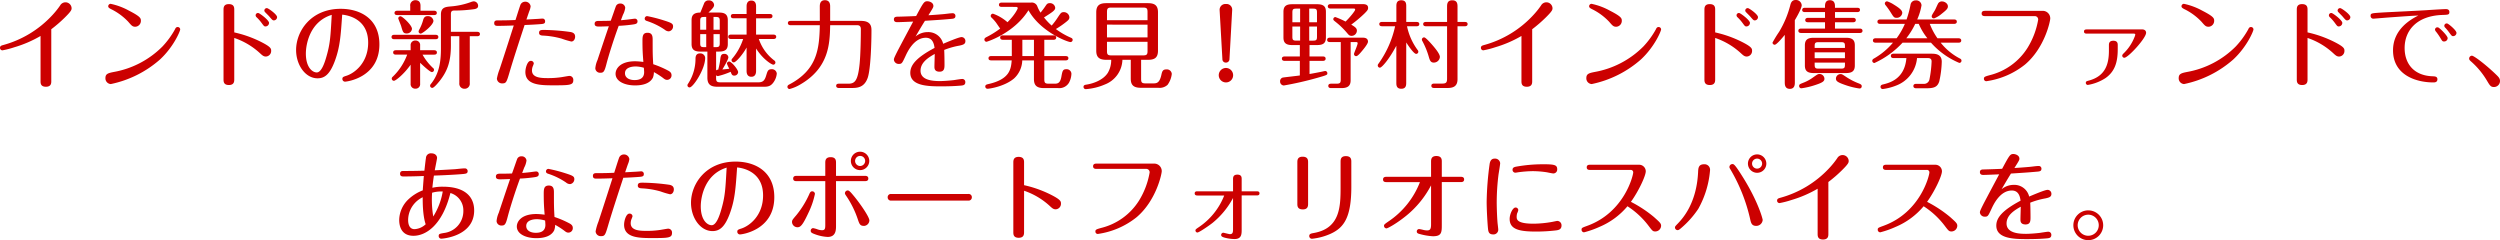 <svg xmlns="http://www.w3.org/2000/svg" width="834.624" height="80.184" viewBox="0 0 834.624 80.184">
  <defs>
    <style>
      .cls-1 {
        fill: #c00;
      }
    </style>
  </defs>
  <path id="パス_1970" data-name="パス 1970" class="cls-1" d="M-408.64-17.28a44.786,44.786,0,0,0,4.512-3.9c2.272-2.24,2.272-2.624,2.272-3.168a2.049,2.049,0,0,0-2.08-1.92,2.044,2.044,0,0,0-1.728,1.024,27.812,27.812,0,0,1-2.592,3.232,34.823,34.823,0,0,1-16.576,10.048c-.416.128-.928.256-.928.9a.82.82,0,0,0,.8.832,28.656,28.656,0,0,0,3.968-1.024,39.131,39.131,0,0,0,8.768-3.776V.032c0,.672,0,1.888,1.792,1.888S-408.64.672-408.64.064Zm28.1-.832A1.968,1.968,0,0,0-378.72-20.1c0-.832-.128-1.408-4-3.392a21.994,21.994,0,0,0-6.112-2.272.835.835,0,0,0-.8.8c0,.448.352.64.864.928a19.98,19.98,0,0,1,5.792,4.224C-381.76-18.4-381.5-18.112-380.544-18.112ZM-390.56-1.024a1.908,1.908,0,0,0,1.792,2.048,35.88,35.88,0,0,0,16.48-8.256c4.608-4.32,6.688-9.472,6.688-9.984a.82.82,0,0,0-.832-.8c-.544,0-.736.384-.928.8a28.468,28.468,0,0,1-4.128,5.664,30.429,30.429,0,0,1-16.32,8.544C-389.536-2.656-390.56-2.432-390.56-1.024Zm53.952-23.3a.818.818,0,0,0-.9.8.8.8,0,0,0,.256.544c.192.224,1.248,1.248,1.44,1.5.96,1.12,1.088,1.248,1.5,1.248a1.094,1.094,0,0,0,1.056-1.088C-333.248-22.24-336.224-24.32-336.608-24.32Zm-2.912,1.632a.787.787,0,0,0-.9.768.934.934,0,0,0,.352.672,13.9,13.9,0,0,1,1.728,1.984c.64.864.768,1.056,1.216,1.056a1.2,1.2,0,0,0,1.184-1.184C-335.936-20.32-339.136-22.688-339.52-22.688Zm-8.032,8.32a23.968,23.968,0,0,1,8.576,5.088c.8.736,1.216,1.12,1.984,1.12a1.85,1.85,0,0,0,1.76-1.92c0-.736-.064-1.312-3.648-3.1a38.26,38.26,0,0,0-8.672-3.04v-7.552c0-.672,0-1.888-1.824-1.888-1.76,0-1.76,1.248-1.76,1.92v23.2c0,.672,0,1.888,1.792,1.888s1.792-1.248,1.792-1.92Zm36.032-7.776c2.3.224,8.672,1.632,8.672,9.344,0,6.848-4.64,10.208-7.2,11.04-1.088.352-1.408.448-1.408,1.088a.894.894,0,0,0,.9.9c.576,0,11.456-1.376,11.456-12.448,0-8.544-6.368-11.872-12.928-11.872-9.92,0-14.88,7.456-14.88,13.76,0,4.992,3.1,9.44,7.168,9.44,2.3,0,4.1-1.248,5.792-5.856S-312-15.1-311.52-22.144Zm-3.488.064c-.416,7.36-.512,9.536-1.76,13.888-.64,2.3-1.728,5.344-3.232,5.344-1.472,0-3.648-1.7-3.648-6.3C-323.648-12.128-322.4-19.808-315.008-22.08Zm39.776,7.136h2.816V.7a1.684,1.684,0,0,0,1.76,1.888A1.681,1.681,0,0,0-268.928.7V-14.944h2.5c.288,0,.9-.064.9-.736,0-.64-.608-.736-.9-.736h-8.8v-5.92c0-1.152.576-1.184,1.28-1.184a47.4,47.4,0,0,0,6.624-.48c.768-.16,1.184-.448,1.184-1.12a1.5,1.5,0,0,0-1.5-1.472,3.554,3.554,0,0,0-.96.256,25.311,25.311,0,0,1-6.656,1.44c-1.76.16-3.3.288-3.3,2.72v11.232c0,4.16-.448,8.32-3.3,11.872a1.1,1.1,0,0,0-.32.64.744.744,0,0,0,.736.736c.544,0,1.824-1.536,2.5-2.368,2.432-3.136,3.712-6.208,3.712-11.776Zm-14.72-.928a1.684,1.684,0,0,0,1.728-1.536c0-1.216-3.2-4.192-3.808-4.192a.725.725,0,0,0-.768.7c0,.16.832,2.144.96,2.56C-291.264-16.32-291.136-15.872-289.952-15.872ZM-288.672.9a1.513,1.513,0,0,0,1.6,1.664A1.5,1.5,0,0,0-285.5.9V-6.08c.864.832,3.3,3.1,3.9,3.1a.724.724,0,0,0,.736-.736.778.778,0,0,0-.352-.64A18.068,18.068,0,0,1-284.7-8.8h3.9c.32,0,.9-.064.9-.736,0-.64-.608-.736-.9-.736h-4.7V-11.84a1.489,1.489,0,0,0-1.568-1.664,1.506,1.506,0,0,0-1.6,1.664v1.568H-293.6c-.32,0-.9.1-.9.736,0,.672.608.736.9.736h3.776a19.618,19.618,0,0,1-4.8,7.36.856.856,0,0,0-.352.64.744.744,0,0,0,.736.736c.544,0,3.328-2.176,5.568-5.376Zm-4.48-24.352c-.32,0-.9.1-.9.736s.608.7.9.7h12.32c.32,0,.9-.064.9-.7,0-.672-.608-.736-.9-.736h-4.544v-1.568c0-.512,0-1.952-1.7-1.952a1.7,1.7,0,0,0-1.728,1.952v1.568Zm-.992,8.032c-.288,0-.9.064-.9.736,0,.64.576.736.9.736h13.824c.32,0,.9-.1.9-.736s-.576-.736-.9-.736Zm13.088-4.672a1.837,1.837,0,0,0-1.92-1.568c-1.12,0-1.376.8-1.536,1.376a14.748,14.748,0,0,1-1.248,3.072,1.575,1.575,0,0,0-.256.7.732.732,0,0,0,.7.7C-284.736-15.808-281.056-18.656-281.056-20.1Zm25.152,6.752c-.992,3.1-2.368,7.328-3.04,9.344a16.954,16.954,0,0,0-.928,3.2A1.7,1.7,0,0,0-258.048.8c1.216,0,1.408-.384,2.272-3.3.672-2.272,1.472-5.024,5.152-16.192,1.888-.064,4.128-.192,5.632-.32.992-.1,1.216-.32,1.216-.928a.849.849,0,0,0-.864-.9c-.224,0-1.664.128-1.984.128-.48.032-2.848.16-3.392.192.416-1.216.672-1.984.96-2.784a5.728,5.728,0,0,0,.448-1.632,1.774,1.774,0,0,0-1.856-1.536,1.7,1.7,0,0,0-1.6,1.184c-.256.672-1.28,3.936-1.6,4.928-2.048.1-3.968.128-6.048.128-.64,0-1.056.224-1.056.9,0,.736.416.928,1.12.928,1.664,0,3.744-.064,5.408-.128Zm7.3,6.624c-1.056,0-1.76,2.336-1.76,3.712,0,4.448,5.184,4.448,9.536,4.448,5.28,0,6.464-.064,6.464-1.728A1.287,1.287,0,0,0-235.68-1.7c-.224,0-1.984.32-2.592.416a29.516,29.516,0,0,1-4.736.32c-2.368,0-5.152-.192-5.152-2.56a3.8,3.8,0,0,1,.256-1.344,7.479,7.479,0,0,0,.352-.96A.942.942,0,0,0-248.608-6.72Zm2.816-9.344c0,.64.48.864,1.28.9a27.61,27.61,0,0,1,6.272,1.024,28.254,28.254,0,0,0,3.2.96c.864,0,1.28-.9,1.28-1.6,0-.992-.576-1.376-1.472-1.568a68.673,68.673,0,0,0-8.7-.7C-245.056-17.056-245.792-17.056-245.792-16.064Zm34.816,9.7a23.677,23.677,0,0,0-2.72-.224c-5.216,0-6.56,2.656-6.56,4.16,0,2.528,3.04,3.9,6.528,3.9,2.688,0,4.992-.7,5.952-2.624a5.493,5.493,0,0,0,.32-1.824,26.238,26.238,0,0,1,2.912,1.856c.672.544.992.736,1.472.736a1.482,1.482,0,0,0,1.5-1.5c0-.736-.32-1.184-1.28-1.664A31.537,31.537,0,0,0-207.68-5.6c-.192-3.1-.192-4.32-.192-8.064,0-1.024,0-2.432-1.7-2.432s-1.7,1.312-1.7,2.912C-211.264-10.4-211.2-9.28-210.976-6.368Zm.16,1.952c.032.128.1,1.216.1,1.44,0,2.5-2.176,2.656-3.232,2.656-1.7,0-3.168-.736-3.168-2.272,0-2.144,2.816-2.272,3.584-2.272A10.5,10.5,0,0,1-210.816-4.416ZM-219.2-18.432c.768,0,2.72-.16,4.16-.352s2.112-.256,2.112-1.152a.842.842,0,0,0-.9-.864c-.288,0-1.984.256-2.336.288-.608.064-.928.1-2.3.224.352-.96.64-1.728.7-1.856a6.768,6.768,0,0,0,.736-2.3,1.566,1.566,0,0,0-1.7-1.408,1.454,1.454,0,0,0-1.472,1.056c-.16.384-1.216,3.52-1.664,4.672-1.664.064-2.592.064-4,.064-.928,0-1.376.256-1.376.96,0,.64.384.928,1.408.928.48,0,2.816-.064,3.328-.1-1.152,3.36-3.584,10.656-3.776,11.264a8.654,8.654,0,0,0-.736,2.784,1.577,1.577,0,0,0,1.728,1.472c1.024,0,1.344-.416,1.984-2.912C-222.656-8.192-220.96-13.7-219.2-18.432Zm16.736,1.856a1.648,1.648,0,0,0,1.408-1.664c0-.928-.544-1.184-3.168-2.016a47.753,47.753,0,0,0-5.5-1.408.842.842,0,0,0-.8.832c0,.32.128.576.64.768a23.557,23.557,0,0,1,6.048,2.944A2.112,2.112,0,0,0-202.464-16.576Zm15.776,6.752h.992c2.272,0,2.912-.9,2.912-2.528v-7.936c0-1.856-.9-2.56-2.912-2.56h-3.552c1.568-1.472,1.888-1.952,1.888-2.56a1.645,1.645,0,0,0-1.76-1.5,1.577,1.577,0,0,0-1.632,1.152c-.288.672-1.024,2.56-1.216,2.912-2.4,0-2.912,1.088-2.912,2.56v7.936c0,1.856.928,2.528,2.912,2.528h2.368v8.7c0,2.432,1.28,3.04,3.36,3.04h15.2c1.5,0,2.624,0,3.744-1.824a5.734,5.734,0,0,0,.864-2.592,1.61,1.61,0,0,0-1.7-1.44c-1.184,0-1.376.576-1.792,1.952-.512,1.728-1.024,2.432-2.688,2.432h-12.608c-1.184,0-1.472-.256-1.472-1.472v-.9a.846.846,0,0,0,.608.288,24.164,24.164,0,0,0,4.256-1.44c.32.864.48,1.28,1.184,1.28a1.249,1.249,0,0,0,1.312-1.152c0-.9-2.24-3.552-3.008-3.552a.739.739,0,0,0-.736.7,10.143,10.143,0,0,0,.8,1.7c-.448.064-1.472.192-2.336.256.512-.8,2.016-3.36,2.016-4.064a1.262,1.262,0,0,0-1.344-1.152c-.864,0-1.152.384-1.312,1.44a23.288,23.288,0,0,1-.736,3.84.963.963,0,0,0-.7.256Zm-.864-7.3v-4.256h.736c1.088,0,1.344.256,1.344,1.344v2.912Zm2.08,1.472v3.008c0,1.12-.256,1.344-1.344,1.344h-.736v-4.352Zm-4.512,0V-11.3h-.7c-1.088,0-1.312-.224-1.312-1.344v-3.008ZM-192-17.12v-2.912c0-1.088.224-1.344,1.312-1.344h.7v4.256Zm14.336,3.1a19.251,19.251,0,0,1-3.52,6.4c-.224.256-.352.384-.352.672a.765.765,0,0,0,.736.736c.768,0,3.072-2.72,4.288-4.96v7.84c0,1.024.384,1.92,1.6,1.92s1.568-.96,1.568-1.92v-7.52c2.336,3.68,5.248,5.408,5.76,5.408a.739.739,0,0,0,.7-.736.864.864,0,0,0-.416-.7,14.856,14.856,0,0,1-5.12-7.136h4.9c.288,0,.9-.1.9-.736s-.608-.736-.9-.736h-5.824v-5.44h4.576c.288,0,.9-.064.9-.736s-.64-.7-.9-.7h-4.576V-24.96c0-1.024-.384-1.888-1.6-1.888s-1.568.96-1.568,1.888v2.592h-4.352c-.256,0-.9,0-.9.736,0,.64.608.7.9.7h4.352v5.44h-5.216c-.288,0-.9.064-.9.736,0,.64.576.736.9.736ZM-195.52,2.144c1.152,0,5.184-6.08,5.184-9.856a1.6,1.6,0,0,0-1.728-1.5c-1.408,0-1.472,1.152-1.5,1.664A15.272,15.272,0,0,1-195.936.736c-.256.384-.32.48-.32.7A.7.7,0,0,0-195.52,2.144Zm43.456-22.208h-9.76c-.288,0-.9.064-.9.7,0,.672.608.736.9.736h9.76c-.16,7.968-.9,14.848-10.112,19.744-.32.16-.7.352-.7.832a.739.739,0,0,0,.7.736,13.8,13.8,0,0,0,3.616-1.536c9.664-5.6,9.824-13.824,9.952-19.776h8.96c.384,0,1.28,0,1.28,1.312,0,3.168-.1,8.544-.416,11.648C-139.36-.032-140.384.9-142.56.9H-145.7c-.224,0-.9,0-.9.7,0,.64.576.736.9.736h4.032c1.92,0,4.416,0,5.6-3.424,1.024-3.008,1.248-12.1,1.248-15.712,0-1.12,0-3.264-3.456-3.264h-10.336v-4.768c0-.576,0-2.144-1.76-2.144-1.7,0-1.7,1.6-1.7,2.144Zm35.1-.032c4.992-.32,5.536-.352,8.8-.64.7-.064,1.376-.128,1.376-.96a.877.877,0,0,0-.864-.928c-.928,0-2.4.256-3.328.32-1.5.128-3.488.288-4.832.352,1.5-2.368,1.664-2.656,1.664-3.1,0-1.152-1.344-1.568-2.016-1.568-1.088,0-1.312.416-3.744,4.928-.7.064-4.672.192-6.08.224-.544,0-1.344,0-1.344.9,0,.928.864.928,1.12.928.928,0,4.384-.16,5.312-.192-.768,1.44-4.512,8.448-5.344,10.08-1.056,2.112-1.088,2.3-1.088,2.688A1.593,1.593,0,0,0-125.664-5.7c.992,0,1.088-.256,2.176-2.56.7-1.536,2.88-6.176,6.816-6.176,2.4,0,2.752,2.272,2.912,3.392-6.016,3.2-8.1,5.664-8.1,8.32,0,4.256,5.536,4.512,10.048,4.512,2.656,0,4.736-.064,6.912-.256.608-.064,1.408-.128,1.408-1.12a1,1,0,0,0-1.056-1.088c-.416,0-2.336.32-2.784.384-1.632.192-3.552.32-4.576.32-2.272,0-6.528-.192-6.528-3.456,0-2.72,2.5-4.352,4.736-5.6,0,.608-.1,3.584-.1,4.256,0,.512,0,1.664,1.7,1.664,1.664,0,1.664-1.248,1.664-2.464,0-1.312-.032-3.584-.1-4.8a25.546,25.546,0,0,1,5.088-1.44c1.12-.256,1.984-.448,1.984-1.472a1.3,1.3,0,0,0-1.28-1.376c-.9,0-4.928,1.728-6.144,2.24a5.086,5.086,0,0,0-5.184-3.9,6.308,6.308,0,0,0-4.032,1.472C-119.072-16.608-118.048-18.368-116.96-20.1Zm30.4-4.64c.224,0,.576.1.576.416,0,.224-.9,2.176-3.424,4.7a14.884,14.884,0,0,0-4.832-2.848.752.752,0,0,0-.768.736.778.778,0,0,0,.288.576,14.128,14.128,0,0,1,1.44,1.6c.224.288,1.184,1.76,1.44,2.048a29.7,29.7,0,0,1-4.7,2.912c-.256.16-.576.32-.576.768a.738.738,0,0,0,.7.736c.128,0,9.152-2.784,14.016-10.528,3.936,7.136,12.992,10.624,14.048,10.624a.739.739,0,0,0,.7-.736c0-.48-.352-.608-.7-.768a24.224,24.224,0,0,1-4.9-2.848,30.222,30.222,0,0,0,3.3-2.272c.9-.7,1.216-1.024,1.216-1.664a1.856,1.856,0,0,0-1.92-1.7c-.8,0-.992.32-1.92,1.7a23.33,23.33,0,0,1-2.08,2.784,19.618,19.618,0,0,1-2.56-2.72c2.624-1.664,3.744-2.336,3.744-3.2a1.734,1.734,0,0,0-1.856-1.568c-.736,0-.96.352-1.28.8a26.779,26.779,0,0,1-1.76,2.368,10.94,10.94,0,0,1-1.12-2.208A1.973,1.973,0,0,0-81.6-26.176h-9.728c-.288,0-.928.064-.928.736,0,.64.608.7.928.7ZM-87.968-8.32h-6.88c-.288,0-.9.064-.9.736,0,.64.576.7.9.7H-88c-.256,2.848-.544,6.3-7.9,7.936-.384.1-.928.192-.928.8a.748.748,0,0,0,.8.736c.544,0,5.568-.7,8.8-3.424A8.509,8.509,0,0,0-84.48-6.88h3.9V-.672c0,2.208.992,3.04,3.36,3.04h4.7A3.756,3.756,0,0,0-68.864.544a6.884,6.884,0,0,0,.8-2.976,1.584,1.584,0,0,0-1.7-1.5c-1.184,0-1.312.576-1.664,2.56C-71.808.64-72.576.9-73.632.9h-1.984c-1.28,0-1.5-.32-1.5-1.5V-6.88h7.136c.288,0,.9-.064.9-.736,0-.64-.576-.7-.9-.7H-77.12v-5.44h3.072c.288,0,.9-.064.9-.736,0-.64-.608-.736-.9-.736h-16.9c-.256,0-.9.064-.9.736,0,.64.608.736.9.736h2.976Zm3.52-5.44h3.872v5.44h-3.872ZM-44.8-7.072h2.272c2.08,0,3.36-.576,3.36-3.04V-22.944c0-2.3-1.12-3.04-3.36-3.04H-56.384c-1.984,0-3.392.512-3.392,3.04v12.832c0,2.208,1.024,3.04,3.392,3.04h1.6a8.387,8.387,0,0,1-1.152,4.384c-1.632,2.5-5.056,3.584-7.136,3.9-.384.064-.96.128-.96.768a.746.746,0,0,0,.832.736,19.542,19.542,0,0,0,6.336-1.568A9.132,9.132,0,0,0-51.04-7.072h2.784v6.3c0,2.208,1.024,3.04,3.392,3.04h5.76a3.919,3.919,0,0,0,3.136-.992A7.6,7.6,0,0,0-34.56-2.368a1.638,1.638,0,0,0-1.824-1.5c-1.248,0-1.408.736-1.664,1.888C-38.624.576-39.552.8-40.672.8H-43.3c-1.248,0-1.5-.32-1.5-1.472Zm2.144-11.744v4.256H-56.192v-4.256Zm-13.536-1.472V-23.04c0-1.184.288-1.472,1.472-1.472h10.56c1.248,0,1.5.32,1.5,1.472v2.752Zm13.536,7.2v3.072c0,1.12-.224,1.472-1.5,1.472H-54.72c-1.248,0-1.472-.32-1.472-1.472v-3.072ZM-14.4-23.68A1.885,1.885,0,0,0-16.48-25.7a1.927,1.927,0,0,0-2.112,2.016L-17.664-7.3A1.117,1.117,0,0,0-16.48-6.144,1.159,1.159,0,0,0-15.3-7.3ZM-16.48-4.352a2.424,2.424,0,0,0-2.4,2.432,2.417,2.417,0,0,0,2.4,2.4,2.4,2.4,0,0,0,2.4-2.4A2.424,2.424,0,0,0-16.48-4.352ZM11.424-12h2.56c2.048,0,2.912-.7,2.912-2.528V-23.1c0-1.632-.64-2.528-2.912-2.528H5.632c-1.984,0-2.912.64-2.912,2.528v8.576c0,1.664.7,2.528,2.912,2.528h2.56v3.808H3.1c-.288,0-.9.064-.9.736,0,.64.576.736.9.736H8.192v4.864c-.768.128-4.608.544-5.44.672A1.212,1.212,0,0,0,1.6.1,1.312,1.312,0,0,0,2.848,1.5a108.492,108.492,0,0,0,10.976-2.5c3.552-.992,3.552-1.056,3.552-1.6a.737.737,0,0,0-.7-.736,3.607,3.607,0,0,0-.576.1c-1.12.256-3.456.7-4.672.9V-6.72H15.9c.32,0,.9-.1.9-.736s-.544-.736-.9-.736h-4.48Zm-.1-12.16h1.248c1.12,0,1.344.224,1.344,1.312v3.232H11.328Zm-3.04,4.544H5.7v-3.232c0-1.088.224-1.312,1.344-1.312H8.288Zm3.04,1.44H13.92v3.36c0,1.088-.192,1.344-1.344,1.344H11.328Zm-3.04,4.7H7.04c-1.152,0-1.344-.256-1.344-1.344v-3.36H8.288ZM18.432-25.664c-.288,0-.9.1-.9.736,0,.672.608.736.9.736h7.712c.16,0,.512,0,.512.384,0,.416-1.856,2.688-3.2,3.968a28.656,28.656,0,0,0-3.392-1.5.7.7,0,0,0-.7.736c0,.288.192.416,1.152,1.184a25.938,25.938,0,0,1,3.52,3.488c.416.48.7.864,1.44.864a1.765,1.765,0,0,0,1.76-1.728c0-.7-.384-1.152-1.888-2.016a41.638,41.638,0,0,0,4.384-3.68c1.056-1.056,1.248-1.344,1.248-1.92,0-.992-.8-1.248-1.728-1.248Zm6.72,12.672h1.824c.16,0,.512,0,.512.384,0,.608-1.216,3.264-1.216,3.584a.724.724,0,0,0,.736.736c.416,0,1.12-.768,1.5-1.216.672-.768,2.432-2.848,2.432-3.616,0-1.344-1.344-1.344-1.824-1.344H18.208c-.288,0-.9.064-.9.736,0,.64.576.736.9.736h3.648V-.544C21.856.64,21.6.9,20.384.9h-1.7c-.256,0-.992,0-.992.736s.736.736.992.736h3.328c1.92,0,3.136-.544,3.136-2.592Zm18.56.128c.8,1.248,2.56,3.808,3.3,3.808a.724.724,0,0,0,.736-.736.835.835,0,0,0-.224-.544,20.316,20.316,0,0,1-3.552-7.936h3.2c.256,0,.9-.032.9-.736,0-.64-.608-.7-.9-.7H43.712V-24.9c0-.8,0-2.048-1.664-2.048-1.632,0-1.632,1.28-1.632,2.048v5.184h-4.8c-.256,0-.9.064-.9.7,0,.672.608.736.9.736H40A33.843,33.843,0,0,1,34.528-5.888c-.224.288-.32.416-.32.672a.726.726,0,0,0,.7.768c.7,0,3.2-2.976,5.5-7.328V.544c0,.8,0,2.048,1.664,2.048,1.632,0,1.632-1.28,1.632-2.048Zm13.632-6.848H50.272c-.288,0-.9.064-.9.7,0,.672.576.736.9.736h7.072V-.8c0,1.312-.32,1.664-1.664,1.664H53.088c-.256,0-.992,0-.992.736s.736.736.992.736h4.384c1.984,0,3.36-.576,3.36-2.944V-18.272H63.3c.256,0,.9-.064.9-.736,0-.64-.608-.7-.9-.7H60.832v-5.024c0-.864,0-2.208-1.76-2.208-1.728,0-1.728,1.376-1.728,2.208ZM49.7-14.56a.749.749,0,0,0-.768.736,1.24,1.24,0,0,0,.192.544A26.1,26.1,0,0,1,51.3-7.872c.288.928.544,1.728,1.6,1.728a2.033,2.033,0,0,0,2.048-1.888c0-1.152-2.048-3.488-3.392-4.96C51.072-13.5,50.08-14.56,49.7-14.56ZM85.76-17.28a44.788,44.788,0,0,0,4.512-3.9c2.272-2.24,2.272-2.624,2.272-3.168a2.049,2.049,0,0,0-2.08-1.92,2.044,2.044,0,0,0-1.728,1.024,27.815,27.815,0,0,1-2.592,3.232A34.823,34.823,0,0,1,69.568-11.968c-.416.128-.928.256-.928.9a.82.82,0,0,0,.8.832,28.656,28.656,0,0,0,3.968-1.024,39.131,39.131,0,0,0,8.768-3.776V.032c0,.672,0,1.888,1.792,1.888S85.76.672,85.76.064Zm28.1-.832A1.968,1.968,0,0,0,115.68-20.1c0-.832-.128-1.408-4-3.392a21.994,21.994,0,0,0-6.112-2.272.835.835,0,0,0-.8.8c0,.448.352.64.864.928a19.98,19.98,0,0,1,5.792,4.224C112.64-18.4,112.9-18.112,113.856-18.112ZM103.84-1.024a1.908,1.908,0,0,0,1.792,2.048,35.88,35.88,0,0,0,16.48-8.256c4.608-4.32,6.688-9.472,6.688-9.984a.82.82,0,0,0-.832-.8c-.544,0-.736.384-.928.8a28.469,28.469,0,0,1-4.128,5.664,30.429,30.429,0,0,1-16.32,8.544C104.864-2.656,103.84-2.432,103.84-1.024Zm53.952-23.3a.818.818,0,0,0-.9.8.8.8,0,0,0,.256.544c.192.224,1.248,1.248,1.44,1.5.96,1.12,1.088,1.248,1.5,1.248a1.094,1.094,0,0,0,1.056-1.088C161.152-22.24,158.176-24.32,157.792-24.32Zm-2.912,1.632a.787.787,0,0,0-.9.768.934.934,0,0,0,.352.672,13.9,13.9,0,0,1,1.728,1.984c.64.864.768,1.056,1.216,1.056a1.2,1.2,0,0,0,1.184-1.184C158.464-20.32,155.264-22.688,154.88-22.688Zm-8.032,8.32a23.967,23.967,0,0,1,8.576,5.088c.8.736,1.216,1.12,1.984,1.12a1.85,1.85,0,0,0,1.76-1.92c0-.736-.064-1.312-3.648-3.1a38.26,38.26,0,0,0-8.672-3.04v-7.552c0-.672,0-1.888-1.824-1.888-1.76,0-1.76,1.248-1.76,1.92v23.2c0,.672,0,1.888,1.792,1.888S146.848.1,146.848-.576ZM193.472-11.9c0-1.5-.544-2.528-2.912-2.528H179.712c-1.984,0-2.912.672-2.912,2.528v6.72c0,1.728.768,2.528,2.912,2.528H190.56c1.984,0,2.912-.672,2.912-2.528Zm-3.3,2.336v1.952H180.064V-9.568ZM180.064-11.04v-.608c0-1.024.192-1.312,1.312-1.312h7.456c1.152,0,1.344.256,1.344,1.312v.608Zm10.112,4.9v.7c0,1.088-.256,1.312-1.344,1.312h-7.456c-1.088,0-1.312-.256-1.312-1.312v-.7ZM186.848-17.5v-2.112H192.9c.288,0,.9-.064.9-.736,0-.64-.608-.736-.9-.736h-6.048v-1.92H194.3c.288,0,.9-.064.9-.736,0-.64-.576-.7-.9-.7h-7.456v-.544c0-.96-.288-1.984-1.7-1.984s-1.632,1.12-1.632,1.984v.544H176.8c-.256,0-.9.032-.9.736,0,.64.608.7.9.7h6.72v1.92h-5.7c-.288,0-.9.128-.9.736,0,.672.576.736.9.736h5.7V-17.5h-8c-.288,0-.9.064-.9.736,0,.64.608.736.9.736h19.616c.288,0,.9-.064.9-.736,0-.64-.608-.736-.9-.736ZM173.44-20.288c.608-1.024,2.3-3.936,2.3-5.024A1.906,1.906,0,0,0,173.7-27.04c-1.248,0-1.568.96-1.76,1.664a33,33,0,0,1-3.744,8.96,39.6,39.6,0,0,0-2.208,3.616.739.739,0,0,0,.736.7c.64,0,2.656-2.432,3.36-3.3V.416c0,.7,0,2.208,1.7,2.208,1.664,0,1.664-1.536,1.664-2.208Zm8.224,17.952c-.48,0-.64.1-1.92.992A14.49,14.49,0,0,1,176.128.64c-1.024.416-1.248.512-1.248,1.024a.731.731,0,0,0,.8.768,25.535,25.535,0,0,0,4.768-1.152c2.432-.8,2.88-1.28,2.88-2.048A1.642,1.642,0,0,0,181.664-2.336ZM188.8-2.3a1.53,1.53,0,0,0-1.632,1.472c0,.832.448,1.248,3.136,2.176A24.491,24.491,0,0,0,194.976,2.5a.708.708,0,0,0,.8-.736c0-.512-.288-.64-.832-.9a21.306,21.306,0,0,1-4.288-2.176C189.344-2.176,189.184-2.3,188.8-2.3Zm37.824-16.768c.256,0,.9-.064.9-.736,0-.7-.672-.736-.9-.736H214.3a19.49,19.49,0,0,0,1.44-4.736,1.745,1.745,0,0,0-1.92-1.632,1.715,1.715,0,0,0-1.76,1.472,34.1,34.1,0,0,1-1.312,4.9H201.92c-.256,0-.9.064-.9.736s.64.736.9.736h8.256a23.692,23.692,0,0,1-2.752,4.8h-7.008c-.32,0-.9.1-.9.736,0,.672.608.736.9.736h5.792a23.7,23.7,0,0,1-6.5,5.376.828.828,0,0,0-.416.672.743.743,0,0,0,.736.736,29.328,29.328,0,0,0,9.376-6.784h9.5a26.046,26.046,0,0,0,9.44,6.752.724.724,0,0,0,.736-.736.723.723,0,0,0-.416-.672,19.821,19.821,0,0,1-6.528-5.344H228.1c.32,0,.9-.064.9-.736,0-.64-.608-.736-.9-.736h-7.04a21.624,21.624,0,0,1-2.56-4.8Zm-11.808,0a20.761,20.761,0,0,0,2.88,4.8h-7.04a24.516,24.516,0,0,0,2.976-4.8ZM210.688-7.648c-.576,7.072-5.76,8.288-7.808,8.8-.32.064-.832.224-.832.8a.744.744,0,0,0,.736.736A18.534,18.534,0,0,0,207.328,1.5a10.81,10.81,0,0,0,6.912-9.152h3.488c.512,0,1.376,0,1.376,1.12a37.343,37.343,0,0,1-.7,5.92A1.835,1.835,0,0,1,216.576.96H213.92c-.288,0-.9.064-.9.736,0,.608.576.736.9.736h3.264c2.528,0,3.84-.288,4.48-2.3a33.342,33.342,0,0,0,.832-6.56c0-2.688-2.3-2.688-3.584-2.688H206.4c-.288,0-.9.064-.9.736s.64.736.9.736ZM209.312-22.72c0-.736-.608-1.44-2.816-2.784a9.211,9.211,0,0,0-2.24-1.088.745.745,0,0,0-.768.7,1,1,0,0,0,.192.512,24.494,24.494,0,0,1,1.7,2.368c1.056,1.7,1.184,1.92,2.048,1.92A1.828,1.828,0,0,0,209.312-22.72Zm13.312-3.84a1.441,1.441,0,0,0-1.312.64c-.192.288-.864,1.856-1.056,2.208-.32.608-1.12,1.664-1.12,2.112s.32.7.8.7a8.766,8.766,0,0,0,2.528-1.536c1.632-1.28,2.08-1.76,2.08-2.464C224.544-25.92,223.392-26.56,222.624-26.56Zm14.368,3.136c-.384,0-1.184,0-1.184.9,0,.864.832.864,1.184.864H253.5a1.121,1.121,0,0,1,1.184,1.184,26.281,26.281,0,0,1-3.552,9.408,20.773,20.773,0,0,1-12.608,9.12c-1.632.448-1.952.576-1.952,1.184a.785.785,0,0,0,.832.832A26.654,26.654,0,0,0,250.3-5.5c6.592-5.568,8.416-14.5,8.416-15.36a2.513,2.513,0,0,0-2.592-2.56Zm33.92,6.208c-.288,0-.928,0-.928.7s.672.7.928.7h15.616c.16,0,.576,0,.576.32a3.625,3.625,0,0,1-.288.9,15.13,15.13,0,0,1-3.68,5.44c-.224.256-.384.416-.384.7a.71.71,0,0,0,.7.7c1.248,0,7.264-6.528,7.264-8.352,0-.1,0-1.12-1.376-1.12ZM281.248-11.9c0-.544,0-1.536-1.472-1.536S278.3-12.416,278.3-11.9v1.792c0,4.512-1.216,8.416-6.528,9.92-.96.256-1.184.32-1.184.832a.675.675,0,0,0,.672.672,15.477,15.477,0,0,0,5.92-2.3c3.168-2.24,4.064-5.408,4.064-9.632Zm30.368-6.208A1.968,1.968,0,0,0,313.44-20.1c0-.832-.128-1.408-4-3.392a21.994,21.994,0,0,0-6.112-2.272.835.835,0,0,0-.8.8c0,.448.352.64.864.928a19.98,19.98,0,0,1,5.792,4.224C310.4-18.4,310.656-18.112,311.616-18.112ZM301.6-1.024a1.908,1.908,0,0,0,1.792,2.048,35.88,35.88,0,0,0,16.48-8.256c4.608-4.32,6.688-9.472,6.688-9.984a.82.82,0,0,0-.832-.8c-.544,0-.736.384-.928.8a28.469,28.469,0,0,1-4.128,5.664,30.429,30.429,0,0,1-16.32,8.544C302.624-2.656,301.6-2.432,301.6-1.024Zm53.952-23.3a.818.818,0,0,0-.9.8.8.8,0,0,0,.256.544c.192.224,1.248,1.248,1.44,1.5.96,1.12,1.088,1.248,1.5,1.248a1.094,1.094,0,0,0,1.056-1.088C358.912-22.24,355.936-24.32,355.552-24.32Zm-2.912,1.632a.787.787,0,0,0-.9.768.934.934,0,0,0,.352.672,13.9,13.9,0,0,1,1.728,1.984c.64.864.768,1.056,1.216,1.056a1.2,1.2,0,0,0,1.184-1.184C356.224-20.32,353.024-22.688,352.64-22.688Zm-8.032,8.32a23.968,23.968,0,0,1,8.576,5.088c.8.736,1.216,1.12,1.984,1.12a1.85,1.85,0,0,0,1.76-1.92c0-.736-.064-1.312-3.648-3.1a38.26,38.26,0,0,0-8.672-3.04v-7.552c0-.672,0-1.888-1.824-1.888-1.76,0-1.76,1.248-1.76,1.92v23.2c0,.672,0,1.888,1.792,1.888S344.608.1,344.608-.576ZM391.232-19.2a.8.8,0,0,0-.96.736.848.848,0,0,0,.256.608,14.3,14.3,0,0,1,1.28,1.536c.9,1.216.992,1.344,1.408,1.344a1.107,1.107,0,0,0,1.12-1.088C394.336-16.928,391.648-19.136,391.232-19.2Zm-3.04,1.312a.793.793,0,0,0-1.024.736,1.235,1.235,0,0,0,.352.7,20.934,20.934,0,0,1,1.44,2.08c.608,1.024.7,1.184,1.248,1.184a1.169,1.169,0,0,0,1.184-1.12C391.392-15.1,388.7-17.76,388.192-17.888ZM381.6-21.856c-2.176,1.12-8.448,4.384-8.448,11.616,0,8.352,7.84,10.72,13.44,10.72.416,0,1.376,0,1.376-1.056,0-.928-.864-.96-1.472-.992-6.3-.16-9.472-4.128-9.472-9.44,0-5.792,3.968-10.784,12.7-11.04,1.76-.064,2.24-.064,2.24-.96,0-.992-.928-.992-1.184-.992-.672,0-5.024.256-6.272.352-2.3.16-12.384.64-14.688.768-3.872.256-4.16.224-4.16,1.152a.9.9,0,0,0,.9.928c.128,0,3.968-.32,4.736-.384C371.52-21.184,378.912-21.76,381.6-21.856ZM399.488-8.448a.976.976,0,0,0-.928.96c0,.256.1.48.48.832A26.514,26.514,0,0,1,404.576,0c.864,1.44,1.184,2.016,2.272,2.016A2.022,2.022,0,0,0,408.864.032c0-.928-.512-1.408-1.472-2.336C403.808-5.728,400.128-8.448,399.488-8.448ZM-275.392,37.4a6.015,6.015,0,0,1,4.32,5.952,7.328,7.328,0,0,1-6.5,7.392c-1.44.256-1.728.32-1.728.992a.849.849,0,0,0,.928.9c.352,0,10.912-.768,10.912-9.408,0-5.024-3.616-7.936-10.4-7.936a15.155,15.155,0,0,0-3.552.352c.16-1.7.384-3.2.512-4.064,4.1-.128,8.352-.384,9.888-.544.928-.1,1.376-.224,1.376-.96a.89.89,0,0,0-.96-.9c-.992,0-2.528.224-3.52.288-1.088.064-3.68.224-6.5.352.16-.9.768-3.84.768-4.128,0-.832-.7-1.536-1.888-1.536a1.623,1.623,0,0,0-1.824,1.6c-.1.544-.256,1.856-.512,4.192-2.272.064-4.768.1-7.04.1-.352,0-1.088,0-1.088.928,0,.9.768.9,1.152.9,1.856,0,4.992-.064,6.784-.16-.064.768-.32,4.064-.352,4.8a14.537,14.537,0,0,0-4.736,2.944,9.739,9.739,0,0,0-3.136,6.912c0,1.248.224,5.312,4.768,5.312C-283.648,51.672-278.112,48.248-275.392,37.4Zm-2.56-.512a22.834,22.834,0,0,1-3.168,8.352A33.889,33.889,0,0,1-281.5,37.3,11.135,11.135,0,0,1-277.952,36.888Zm-5.7,10.944a5.878,5.878,0,0,1-3.712,1.632c-1.888,0-2.144-1.984-2.144-3.04a8.522,8.522,0,0,1,1.632-4.928,8.773,8.773,0,0,1,3.232-2.688C-284.64,40.28-284.672,44.824-283.648,47.832Zm39.712-3.2a23.677,23.677,0,0,0-2.72-.224c-5.216,0-6.56,2.656-6.56,4.16,0,2.528,3.04,3.9,6.528,3.9,2.688,0,4.992-.7,5.952-2.624a5.493,5.493,0,0,0,.32-1.824A26.238,26.238,0,0,1-237.5,49.88c.672.544.992.736,1.472.736a1.482,1.482,0,0,0,1.5-1.5c0-.736-.32-1.184-1.28-1.664A31.537,31.537,0,0,0-240.64,45.4c-.192-3.1-.192-4.32-.192-8.064,0-1.024,0-2.432-1.7-2.432s-1.7,1.312-1.7,2.912C-244.224,40.6-244.16,41.72-243.936,44.632Zm.16,1.952c.032.128.1,1.216.1,1.44,0,2.5-2.176,2.656-3.232,2.656-1.7,0-3.168-.736-3.168-2.272,0-2.144,2.816-2.272,3.584-2.272A10.5,10.5,0,0,1-243.776,46.584Zm-8.384-14.016c.768,0,2.72-.16,4.16-.352s2.112-.256,2.112-1.152a.842.842,0,0,0-.9-.864c-.288,0-1.984.256-2.336.288-.608.064-.928.1-2.3.224.352-.96.64-1.728.7-1.856a6.768,6.768,0,0,0,.736-2.3,1.566,1.566,0,0,0-1.7-1.408,1.454,1.454,0,0,0-1.472,1.056c-.16.384-1.216,3.52-1.664,4.672-1.664.064-2.592.064-4,.064-.928,0-1.376.256-1.376.96,0,.64.384.928,1.408.928.48,0,2.816-.064,3.328-.1-1.152,3.36-3.584,10.656-3.776,11.264a8.654,8.654,0,0,0-.736,2.784,1.577,1.577,0,0,0,1.728,1.472c1.024,0,1.344-.416,1.984-2.912C-255.616,42.808-253.92,37.3-252.16,32.568Zm16.736,1.856a1.648,1.648,0,0,0,1.408-1.664c0-.928-.544-1.184-3.168-2.016a47.753,47.753,0,0,0-5.5-1.408.842.842,0,0,0-.8.832c0,.32.128.576.64.768A23.557,23.557,0,0,1-236.8,33.88,2.112,2.112,0,0,0-235.424,34.424Zm12.48,3.232c-.992,3.1-2.368,7.328-3.04,9.344a16.955,16.955,0,0,0-.928,3.2,1.7,1.7,0,0,0,1.824,1.6c1.216,0,1.408-.384,2.272-3.3.672-2.272,1.472-5.024,5.152-16.192,1.888-.064,4.128-.192,5.632-.32.992-.1,1.216-.32,1.216-.928a.849.849,0,0,0-.864-.9c-.224,0-1.664.128-1.984.128-.48.032-2.848.16-3.392.192.416-1.216.672-1.984.96-2.784a5.728,5.728,0,0,0,.448-1.632,1.774,1.774,0,0,0-1.856-1.536,1.7,1.7,0,0,0-1.6,1.184c-.256.672-1.28,3.936-1.6,4.928-2.048.1-3.968.128-6.048.128-.64,0-1.056.224-1.056.9,0,.736.416.928,1.12.928,1.664,0,3.744-.064,5.408-.128Zm7.3,6.624c-1.056,0-1.76,2.336-1.76,3.712,0,4.448,5.184,4.448,9.536,4.448,5.28,0,6.464-.064,6.464-1.728A1.287,1.287,0,0,0-202.72,49.3c-.224,0-1.984.32-2.592.416a29.516,29.516,0,0,1-4.736.32c-2.368,0-5.152-.192-5.152-2.56a3.8,3.8,0,0,1,.256-1.344,7.479,7.479,0,0,0,.352-.96A.942.942,0,0,0-215.648,44.28Zm2.816-9.344c0,.64.48.864,1.28.9a27.61,27.61,0,0,1,6.272,1.024,28.254,28.254,0,0,0,3.2.96c.864,0,1.28-.9,1.28-1.6,0-.992-.576-1.376-1.472-1.568a68.673,68.673,0,0,0-8.7-.7C-212.1,33.944-212.832,33.944-212.832,34.936Zm33.152-6.08c2.3.224,8.672,1.632,8.672,9.344,0,6.848-4.64,10.208-7.2,11.04-1.088.352-1.408.448-1.408,1.088a.894.894,0,0,0,.9.9c.576,0,11.456-1.376,11.456-12.448,0-8.544-6.368-11.872-12.928-11.872-9.92,0-14.88,7.456-14.88,13.76,0,4.992,3.1,9.44,7.168,9.44,2.3,0,4.1-1.248,5.792-5.856S-180.16,35.9-179.68,28.856Zm-3.488.064c-.416,7.36-.512,9.536-1.76,13.888-.64,2.3-1.728,5.344-3.232,5.344-1.472,0-3.648-1.7-3.648-6.3C-191.808,38.872-190.56,31.192-183.168,28.92Zm44.544-5.312A3.072,3.072,0,0,0-141.7,26.68a3.073,3.073,0,0,0,3.072,3.072,3.073,3.073,0,0,0,3.072-3.072A3.073,3.073,0,0,0-138.624,23.608Zm0,1.408a1.679,1.679,0,0,1,1.7,1.664,1.707,1.707,0,0,1-1.7,1.7,1.7,1.7,0,0,1-1.664-1.7A1.673,1.673,0,0,1-138.624,25.016Zm-8.032,8.416h9.632c.352,0,1.152,0,1.152-.864,0-.9-.832-.9-1.152-.9h-9.632V27.32c0-.672,0-1.888-1.792-1.888s-1.792,1.248-1.792,1.92v4.32h-9.568c-.352,0-1.152,0-1.152.9,0,.864.8.864,1.152.864h9.568V48.12c0,1.088-.1,1.7-1.056,1.7a4.717,4.717,0,0,1-1.44-.256,8.578,8.578,0,0,0-1.6-.448.868.868,0,0,0-.768.864c0,.512.256.768,1.344,1.152a14.148,14.148,0,0,0,4.32.928c2.784,0,2.784-2.4,2.784-3.744ZM-161.344,47.1a1.82,1.82,0,0,0,1.792,1.728c1.024,0,1.728-.608,3.68-4.8a26.92,26.92,0,0,0,2.176-6.336.91.91,0,0,0-.9-.864c-.512,0-.736.352-.992.96a31.173,31.173,0,0,1-4.32,7.008C-161.216,46.328-161.344,46.488-161.344,47.1Zm24.064,1.28a1.9,1.9,0,0,0,1.76-1.824c0-1.184-3.168-5.76-5.312-8.32-.832-.992-1.408-1.7-1.92-1.7a.969.969,0,0,0-.928.9c0,.256.1.448.544,1.088a31.746,31.746,0,0,1,3.776,7.712C-138.816,47.864-138.56,48.376-137.28,48.376Zm9.056-10.656a1.06,1.06,0,0,0-1.184,1.12,1.068,1.068,0,0,0,1.216,1.088h25.664a1.084,1.084,0,0,0,1.216-1.12A1.056,1.056,0,0,0-102.5,37.72Zm44.352-1.088A23.967,23.967,0,0,1-75.3,41.72c.8.736,1.216,1.12,1.984,1.12a1.85,1.85,0,0,0,1.76-1.92c0-.736-.064-1.312-3.648-3.1a38.26,38.26,0,0,0-8.672-3.04V27.224c0-.672,0-1.888-1.824-1.888-1.76,0-1.76,1.248-1.76,1.92v23.2c0,.672,0,1.888,1.792,1.888s1.792-1.248,1.792-1.92Zm24.224-9.056c-.384,0-1.184,0-1.184.9,0,.864.832.864,1.184.864h16.512a1.121,1.121,0,0,1,1.184,1.184A26.281,26.281,0,0,1-45.5,39.928a20.773,20.773,0,0,1-12.608,9.12c-1.632.448-1.952.576-1.952,1.184a.785.785,0,0,0,.832.832,26.654,26.654,0,0,0,12.9-5.568c6.592-5.568,8.416-14.5,8.416-15.36a2.513,2.513,0,0,0-2.592-2.56Zm42.592,10.656a22.681,22.681,0,0,1-8.48,10.56c-1.056.7-1.12.832-1.12,1.088a.679.679,0,0,0,.64.7c.576,0,3.968-2.336,5.088-3.232a27.183,27.183,0,0,0,6.816-8.288v10.5c0,1.088-.192,1.568-1.056,1.568-.288,0-2.048-.48-2.208-.48a.738.738,0,0,0-.7.736c0,.448.32.64.992.864a13.285,13.285,0,0,0,3.456.512c2.4,0,2.4-1.664,2.4-3.232V38.2h5.024c.288,0,.928,0,.928-.7,0-.672-.64-.672-.928-.672h-5.024V32.76c0-.544,0-1.5-1.44-1.5s-1.44.992-1.44,1.536v4.032H-25.984c-.32,0-.928,0-.928.7,0,.672.64.7.928.7Zm28-11.072c0-.672,0-1.888-1.824-1.888-1.76,0-1.76,1.216-1.76,1.92V40.984c0,.672,0,1.888,1.824,1.888,1.76,0,1.76-1.248,1.76-1.92Zm14.432-.192c0-.672,0-1.888-1.824-1.888-1.76,0-1.76,1.216-1.76,1.92v8.544c0,6.464-.192,13.664-8.96,15.2-.864.16-1.5.256-1.5,1.024a.894.894,0,0,0,.9.9,20.159,20.159,0,0,0,6.3-1.7c4.352-2.016,6.848-5.376,6.848-15.648Zm22.912,6.784A27.941,27.941,0,0,1,37.7,46.936c-1.344.928-1.408,1.056-1.408,1.408a.854.854,0,0,0,.832.864c.352,0,3.232-1.5,6.624-4.256A32.384,32.384,0,0,0,52,34.84V47.928c0,1.664-.448,1.952-1.344,1.952a5.234,5.234,0,0,1-1.216-.16,12.9,12.9,0,0,0-1.376-.288.782.782,0,0,0-.832.8c0,.448.256.7,1.024.864a19.849,19.849,0,0,0,4.384.736c2.944,0,2.944-1.344,2.944-3.936V33.752h6.3c.352,0,1.152,0,1.152-.9,0-.864-.832-.864-1.152-.864h-6.3V26.936c0-.672,0-1.888-1.824-1.888C52,25.048,52,26.3,52,26.968v5.024H37.12c-.352,0-1.152,0-1.152.9,0,.864.8.864,1.152.864Zm24.48,17.472a1.589,1.589,0,0,0,1.664-1.6c0-.224-.064-.7-.16-1.6-.224-1.7-.352-5.792-.352-7.584a75.387,75.387,0,0,1,.608-9.28c.1-.576.544-3.328.544-3.712a1.7,1.7,0,0,0-1.888-1.536c-1.056,0-1.472.8-1.632,1.792a102.14,102.14,0,0,0-.992,12.608c0,2.144.192,6.144.416,8.672C71.1,50.2,71.168,51.224,72.768,51.224ZM94.112,29.432c0-1.472-1.12-1.632-4.736-1.632a50.832,50.832,0,0,0-8.8.768c-.672.128-1.376.256-1.376,1.088a.957.957,0,0,0,.928.96,8.039,8.039,0,0,0,.864-.128A38.428,38.428,0,0,1,85.92,30.1a31.976,31.976,0,0,1,4.768.384c.32.064,1.792.384,2.144.384A1.309,1.309,0,0,0,94.112,29.432Zm.032,17.28c-.16,0-1.344.256-1.664.32a37.347,37.347,0,0,1-6.24.608c-5.664,0-5.664-1.472-5.664-2.368a4.476,4.476,0,0,1,.16-1.088A4.4,4.4,0,0,0,81.12,43.1a.9.9,0,0,0-.9-.864c-.992,0-1.984,2.272-1.984,3.808,0,3.552,3.3,4.224,8.9,4.224a57.376,57.376,0,0,0,6.24-.352c.96-.1,2.176-.224,2.176-1.664A1.452,1.452,0,0,0,94.144,46.712ZM118.56,29.688a.81.81,0,0,1,.928.832c0,.96-2.912,13.312-15.328,17.824-1.76.64-1.92.7-1.92,1.312a.854.854,0,0,0,.832.864,30.524,30.524,0,0,0,5.088-1.792,24.665,24.665,0,0,0,9.408-6.912,27.549,27.549,0,0,1,6.944,6.4c1.376,1.824,1.536,2.016,2.368,2.016a1.956,1.956,0,0,0,1.92-1.888c0-.8-.448-1.184-2.368-2.912a41.275,41.275,0,0,0-7.712-5.088c2.592-3.616,4.96-8.672,4.96-10.208a2.209,2.209,0,0,0-2.3-2.176H105.12c-.384,0-1.152,0-1.152.864s.768.864,1.152.864Zm42.3-5.184a3.072,3.072,0,1,0,3.072,3.072A3.1,3.1,0,0,0,160.864,24.5Zm0,1.408a1.673,1.673,0,0,1,1.664,1.664,1.68,1.68,0,1,1-3.36,0A1.68,1.68,0,0,1,160.864,25.912Zm-17.7,1.888c-1.888,0-1.952,1.28-2.016,2.72-.512,10.464-5.28,15.488-6.656,16.96-.96.992-1.056,1.12-1.056,1.408a.888.888,0,0,0,.864.9c.32,0,.512-.128,1.024-.544a31.039,31.039,0,0,0,5.888-6.56,31.629,31.629,0,0,0,3.936-12.928A1.84,1.84,0,0,0,143.168,27.8Zm17.44,20.576a2.167,2.167,0,0,0,2.112-1.984c0-.32-1.408-5.856-6.368-13.888-2.944-4.768-3.3-4.768-3.712-4.768a1,1,0,0,0-1.024.96c0,.288.1.416.384.9a57.286,57.286,0,0,1,6.5,16.352C158.816,47.448,159.04,48.376,160.608,48.376ZM184.64,33.72a44.788,44.788,0,0,0,4.512-3.9c2.272-2.24,2.272-2.624,2.272-3.168a2.041,2.041,0,0,0-3.808-.9,27.815,27.815,0,0,1-2.592,3.232,34.823,34.823,0,0,1-16.576,10.048c-.416.128-.928.256-.928.9a.82.82,0,0,0,.8.832,28.655,28.655,0,0,0,3.968-1.024,39.131,39.131,0,0,0,8.768-3.776V51.032c0,.672,0,1.888,1.792,1.888s1.792-1.248,1.792-1.856Zm32.8-4.032a.81.81,0,0,1,.928.832c0,.96-2.912,13.312-15.328,17.824-1.76.64-1.92.7-1.92,1.312a.854.854,0,0,0,.832.864,30.525,30.525,0,0,0,5.088-1.792,24.665,24.665,0,0,0,9.408-6.912,27.55,27.55,0,0,1,6.944,6.4c1.376,1.824,1.536,2.016,2.368,2.016a1.956,1.956,0,0,0,1.92-1.888c0-.8-.448-1.184-2.368-2.912a41.276,41.276,0,0,0-7.712-5.088c2.592-3.616,4.96-8.672,4.96-10.208a2.209,2.209,0,0,0-2.3-2.176H204c-.384,0-1.152,0-1.152.864s.768.864,1.152.864ZM245.6,30.9c4.992-.32,5.536-.352,8.8-.64.7-.064,1.376-.128,1.376-.96a.877.877,0,0,0-.864-.928c-.928,0-2.4.256-3.328.32-1.5.128-3.488.288-4.832.352,1.5-2.368,1.664-2.656,1.664-3.1,0-1.152-1.344-1.568-2.016-1.568-1.088,0-1.312.416-3.744,4.928-.7.064-4.672.192-6.08.224-.544,0-1.344,0-1.344.9,0,.928.864.928,1.12.928.928,0,4.384-.16,5.312-.192-.768,1.44-4.512,8.448-5.344,10.08-1.056,2.112-1.088,2.3-1.088,2.688A1.593,1.593,0,0,0,236.9,45.3c.992,0,1.088-.256,2.176-2.56.7-1.536,2.88-6.176,6.816-6.176,2.4,0,2.752,2.272,2.912,3.392-6.016,3.2-8.1,5.664-8.1,8.32,0,4.256,5.536,4.512,10.048,4.512,2.656,0,4.736-.064,6.912-.256.608-.064,1.408-.128,1.408-1.12a1,1,0,0,0-1.056-1.088c-.416,0-2.336.32-2.784.384-1.632.192-3.552.32-4.576.32-2.272,0-6.528-.192-6.528-3.456,0-2.72,2.5-4.352,4.736-5.6,0,.608-.1,3.584-.1,4.256,0,.512,0,1.664,1.7,1.664,1.664,0,1.664-1.248,1.664-2.464,0-1.312-.032-3.584-.1-4.8a25.546,25.546,0,0,1,5.088-1.44c1.12-.256,1.984-.448,1.984-1.472a1.3,1.3,0,0,0-1.28-1.376c-.9,0-4.928,1.728-6.144,2.24a5.086,5.086,0,0,0-5.184-3.9,6.308,6.308,0,0,0-4.032,1.472C243.488,34.392,244.512,32.632,245.6,30.9Zm25.792,12.288a4.976,4.976,0,1,0,4.992,4.96A4.971,4.971,0,0,0,271.392,43.192Zm0,1.44a3.52,3.52,0,1,1-3.52,3.52A3.53,3.53,0,0,1,271.392,44.632Z" transform="translate(425.76 27.04)"/>
</svg>
